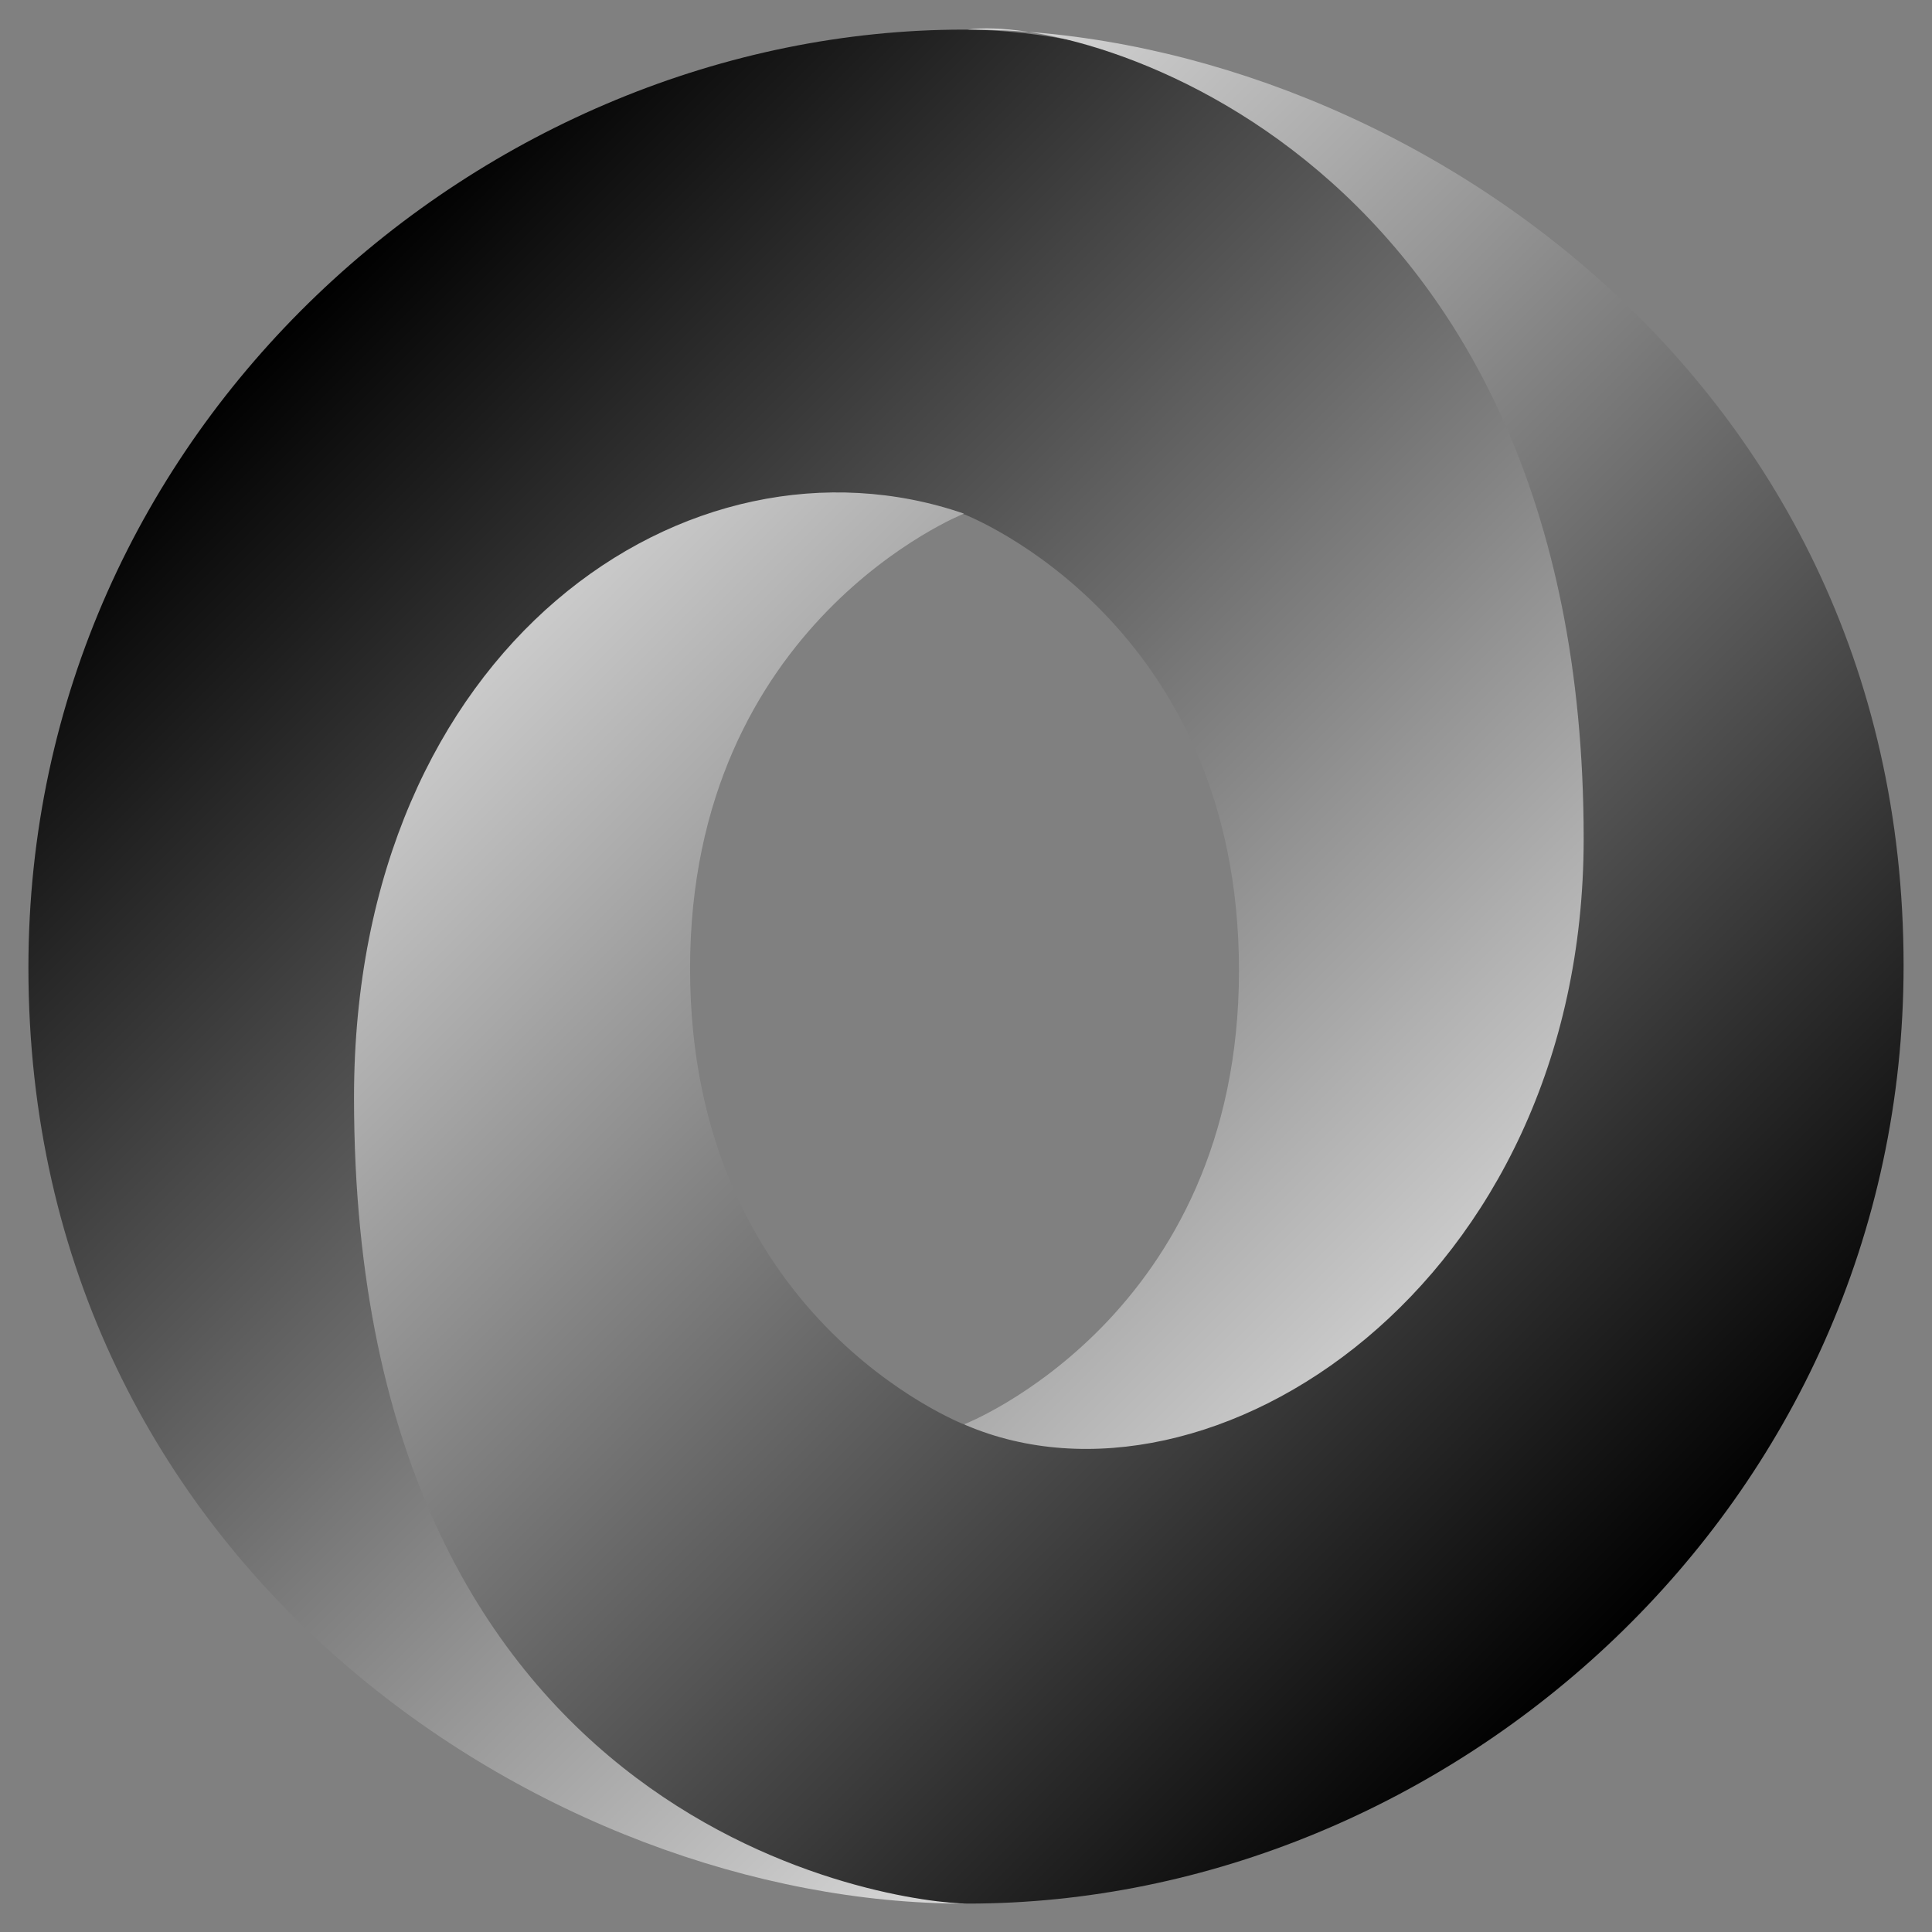 <svg width="34" height="34" viewBox="0 0 34 34" fill="none" xmlns="http://www.w3.org/2000/svg">
<rect x="0" y="0" width="34" height="34" fill="#808080" stroke="none"/>
<g clip-path="url(#clip0_13960_157562)">
<path fill-rule="evenodd" clip-rule="evenodd" d="M16.972 25.064C24.273 35.017 31.418 22.287 31.407 14.631C31.395 5.579 22.221 0.521 16.966 0.521C8.532 0.521 0.5 7.491 0.5 17.028C0.5 27.628 9.707 33.5 16.966 33.5C15.323 33.264 9.849 32.091 9.776 19.482C9.726 10.954 12.558 7.547 16.954 9.046C17.053 9.082 21.804 10.957 21.804 17.079C21.804 23.176 16.972 25.064 16.972 25.064Z" fill="url(#paint0_linear_13960_157562)"/>
<path fill-rule="evenodd" clip-rule="evenodd" d="M16.964 9.039C12.139 7.376 6.23 11.352 6.23 19.316C6.23 32.32 15.866 33.5 17.034 33.5C25.468 33.5 33.5 26.53 33.5 16.993C33.5 6.392 24.293 0.52 17.034 0.52C19.044 0.242 27.87 2.696 27.87 14.759C27.87 22.626 21.28 26.909 16.994 25.079C16.895 25.042 12.144 23.168 12.144 17.045C12.144 10.948 16.964 9.039 16.964 9.039Z" fill="url(#paint1_linear_13960_157562)"/>
</g>
<defs>
<linearGradient id="paint0_linear_13960_157562" x1="5.38" y1="5.381" x2="28.625" y2="28.633" gradientUnits="userSpaceOnUse">
<stop/>
<stop offset="1" stop-color="white"/>
</linearGradient>
<linearGradient id="paint1_linear_13960_157562" x1="28.629" y1="28.63" x2="5.384" y2="5.379" gradientUnits="userSpaceOnUse">
<stop/>
<stop offset="1" stop-color="white"/>
</linearGradient>
<clipPath id="clip0_13960_157562">
<rect width="33" height="33" fill="white" transform="translate(0.5 0.5)"/>
</clipPath>
</defs>
</svg>
